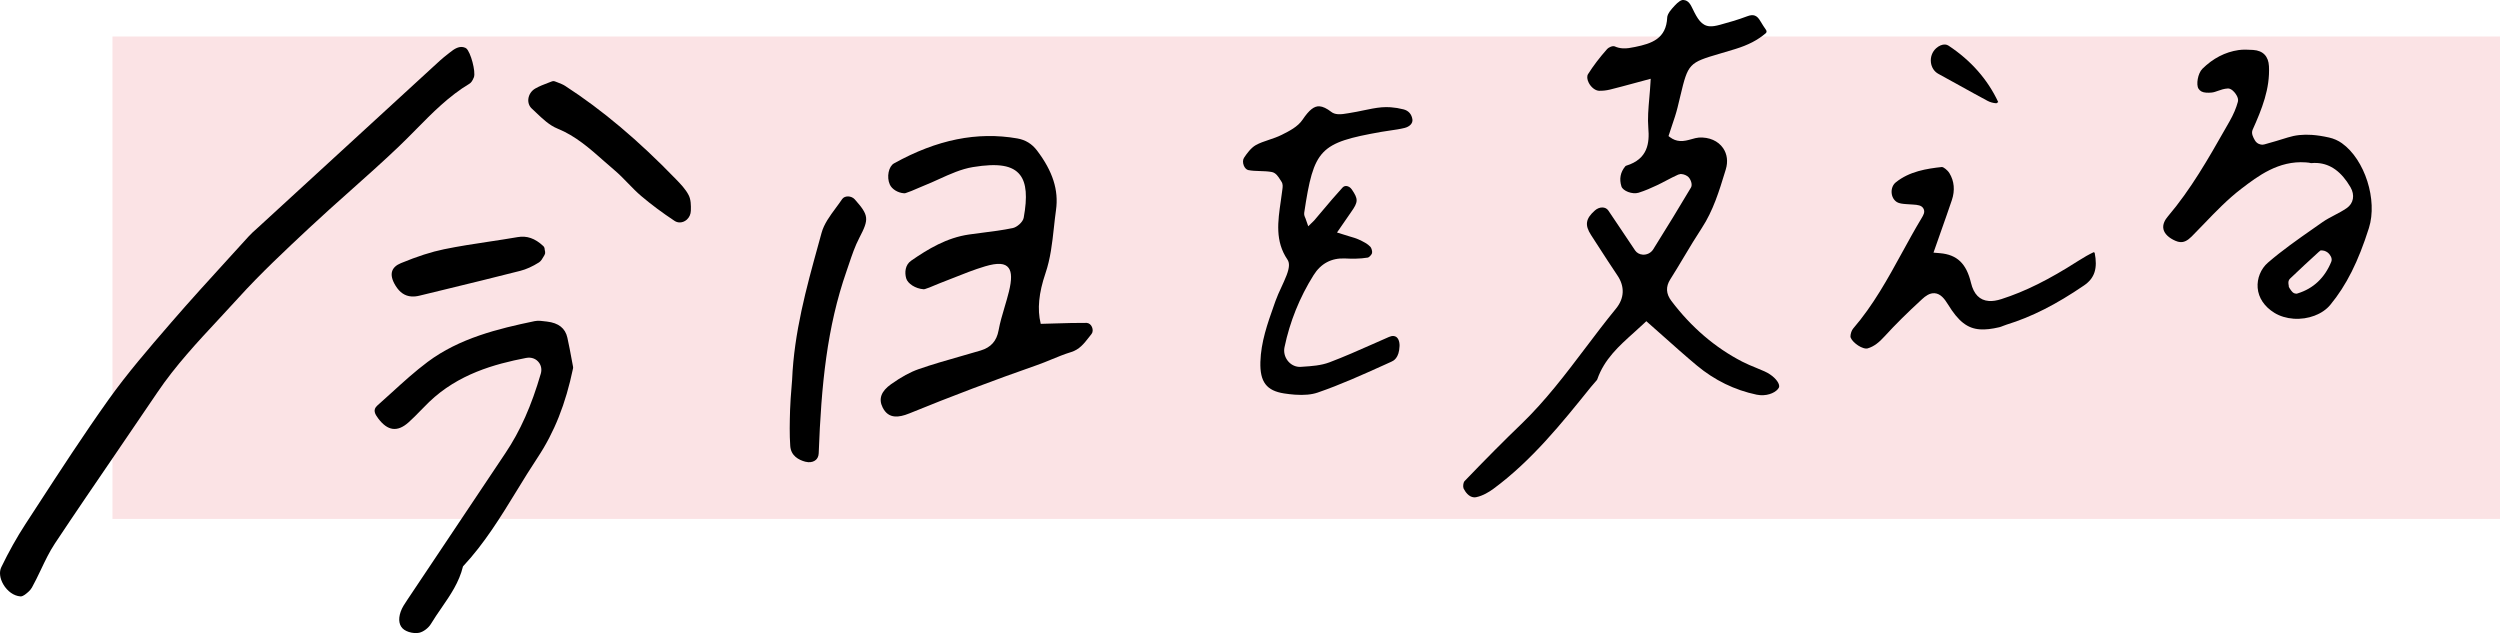 <?xml version="1.0" encoding="iso-8859-1"?>
<!-- Generator: Adobe Illustrator 27.1.1, SVG Export Plug-In . SVG Version: 6.00 Build 0)  -->
<svg version="1.1" id="B0_x5F_mv" xmlns="http://www.w3.org/2000/svg" xmlns:xlink="http://www.w3.org/1999/xlink" x="0px" y="0px"
	 viewBox="0 0 808.218 204.668" style="enable-background:new 0 0 808.218 204.668;" xml:space="preserve">
<g>
	<polygon style="fill:#E60012;" points="1069.795,99.783 1089.805,85.685 1051.47,85.684 1047.707,99.783 	"/>
	<path d="M851.398,163.302c0.167-0.862,0.266-1.956,0.298-3.282c0.029-1.326,0.004-2.321-0.078-2.983h7.495
		c1.362,0,2.403-0.249,3.119-0.745c0.718-0.498,1.245-1.375,1.584-2.637l6.954-25.954c-3.582,1.262-6.903,2.388-9.958,3.382
		c-3.058,0.994-5.084,1.658-6.082,1.989l0.008-6.564c1.662-0.398,4.114-1.076,7.359-2.039c3.24-0.959,6.71-2.038,10.404-3.231
		l5.889-21.979h-15.185l1.599-5.966h15.185l5.356-19.988h6.036l-5.356,19.988h11.681l-1.599,5.969l-11.681-0.002l-5.302,19.791
		c2.991-0.995,5.693-1.94,8.108-2.834c2.412-0.895,4.169-1.575,5.266-2.039l-1.626,6.066c-0.967,0.466-2.678,1.161-5.133,2.089
		c-2.457,0.929-5.23,1.956-8.321,3.082l-8.021,29.933c-1.421,5.303-5.053,7.955-10.894,7.955H851.398z M877.29,163.302
		c-0.049-0.531-0.277-1.442-0.677-2.736c-0.4-1.292-0.693-2.203-0.873-2.733c5.547-1.327,11.044-3.247,16.487-5.769
		c5.446-2.519,10.627-5.569,15.544-9.148c-2.044-3.514-3.485-7.408-4.317-11.685c-0.834-4.276-1.039-8.899-0.614-13.872h-8.175
		l1.545-5.769h20.246l10.232-38.187h6.133l-10.232,38.187h15.865l1.601,2.388c-3.317,5.833-6.99,11.186-11.019,16.06
		c-4.032,4.872-8.39,9.265-13.07,13.177c4.977,6.364,12.028,11.171,21.15,14.418c-0.413,0.332-1,0.895-1.765,1.692
		c-0.766,0.795-1.493,1.574-2.183,2.335c-0.693,0.762-1.139,1.276-1.34,1.543c-4.368-1.857-8.361-4.095-11.972-6.714
		c-3.617-2.618-6.679-5.651-9.196-9.098c-5.084,3.714-10.43,6.896-16.039,9.546C889.009,159.587,883.23,161.711,877.29,163.302z
		 M913.075,138.74c3.442-2.918,6.713-6.166,9.814-9.746c3.101-3.581,5.892-7.459,8.374-11.635h-22.68
		C907.972,125.448,909.471,132.574,913.075,138.74z"/>
	<path d="M976.937,163.203l12.124-45.247c-4.214,3.381-8.38,6.332-12.496,8.851c-0.077-0.2-0.327-0.598-0.75-1.193
		c-0.424-0.598-0.882-1.195-1.37-1.79c-0.489-0.598-0.878-0.961-1.166-1.094c3.433-1.923,7.029-4.326,10.79-7.21
		c3.755-2.883,7.332-5.933,10.722-9.148c3.394-3.215,6.202-6.315,8.431-9.298l4.032,2.387l1.493-5.569h14.113l5.516-20.586h5.938
		l-5.516,20.586h14.115l-1.572,5.868h-14.115l-16.121,60.163h-5.938l16.121-60.163h-13.723l0.167,0.099
		c-1.554,1.924-3.253,3.845-5.099,5.768c-1.844,1.924-3.754,3.778-5.724,5.569l-13.936,52.01H976.937z M987.047,96.775
		c-0.06-0.265-0.292-0.73-0.7-1.393c-0.404-0.663-0.844-1.326-1.316-1.989c-0.472-0.662-0.849-1.059-1.139-1.193
		c4.638-2.055,9.159-4.576,13.559-7.559c4.402-2.983,7.998-5.93,10.794-8.849l3.95,3.778c-2.239,2.056-4.84,4.195-7.803,6.415
		c-2.965,2.221-5.964,4.276-9.001,6.165C992.353,94.039,989.573,95.58,987.047,96.775z M996.466,145.899
		c-0.29-0.132-0.772-0.331-1.447-0.596c-0.675-0.265-1.37-0.513-2.088-0.745c-0.717-0.232-1.236-0.349-1.56-0.349
		c2.089-2.718,4.264-6.116,6.527-10.192c2.26-4.078,4.375-8.336,6.342-12.779c1.97-4.441,3.56-8.553,4.765-12.331l5.125,0.496
		c-1.274,3.78-2.907,7.94-4.903,12.48c-1.996,4.543-4.098,8.935-6.304,13.177C1000.716,139.303,998.564,142.916,996.466,145.899z
		 M1026.298,162.805c0.182-0.931,0.295-2.007,0.331-3.232c0.036-1.229-0.018-2.174-0.167-2.834h7.787
		c1.362,0,2.407-0.267,3.135-0.796c0.723-0.53,1.257-1.424,1.594-2.686l10.512-37.745h-10.999l1.572-5.866h27.061l-1.572,5.866
		h-10.027l-10.885,39.138c-0.657,2.452-1.916,4.425-3.776,5.916s-4.314,2.239-7.364,2.239H1026.298z M1026.917,144.506
		c0.36-2.319,0.681-5.086,0.958-8.303c0.28-3.214,0.513-6.513,0.707-9.895c0.191-3.382,0.308-6.546,0.355-9.497
		c0.044-2.949-0.013-5.352-0.162-7.209l5.575-1.194c0.165,3.249,0.206,6.862,0.112,10.84c-0.091,3.977-0.256,8.04-0.489,12.183
		c-0.236,4.144-0.581,8.039-1.038,11.684c-0.326,0-0.923,0.117-1.797,0.349c-0.876,0.232-1.725,0.446-2.559,0.645
		C1027.747,144.307,1027.193,144.442,1026.917,144.506z M1041.51,91.503c-0.45-0.995-1.027-2.171-1.733-3.531
		c-0.705-1.358-1.454-2.684-2.243-3.977c-0.789-1.293-1.543-2.302-2.255-3.033l4.613-2.686c0.713,0.73,1.506,1.708,2.379,2.934
		c0.868,1.227,1.712,2.502,2.528,3.827c0.811,1.329,1.408,2.487,1.79,3.482c-0.213,0.067-0.685,0.316-1.416,0.745
		c-0.734,0.432-1.452,0.88-2.16,1.343C1042.304,91.074,1041.801,91.37,1041.51,91.503z"/>
	<polygon style="fill:#E60012;" points="940.067,99.268 960.077,85.17 903.291,85.162 899.515,99.261 	"/>
</g>
<g>
	<rect x="36.356" y="11.804" style="fill:#FBE3E5;" width="771.863" height="155.954"/>
	<g>
		<path d="M570.457,120.062c-0.897-0.403-1.812-0.779-2.725-1.154c-1.406-0.572-2.996-1.218-4.485-1.991
			c-8.766-4.519-16.472-11.119-22.906-19.626c-1.755-2.312-1.874-4.594-0.365-6.973c1.534-2.417,3.001-4.871,4.553-7.471
			c1.804-3.016,3.668-6.128,5.626-9.1c3.685-5.604,5.649-12.029,7.546-18.243l0.224-0.736c0.768-2.498,0.462-4.937-0.862-6.874
			c-1.611-2.336-4.474-3.617-7.842-3.418c-0.725,0.055-1.484,0.27-2.351,0.515c-1.145,0.321-2.441,0.687-3.788,0.593
			c-1.148-0.08-2.181-0.476-3.158-1.207l-0.511-0.381l1.153-3.496c0.638-1.866,1.297-3.804,1.773-5.76l0.89-3.682
			c2.505-10.528,2.743-10.784,12.873-13.742c1.408-0.409,3.02-0.881,4.874-1.459c4.214-1.299,7.269-2.885,9.904-5.141
			c0.273-0.237,0.294-0.693,0.089-0.991c-0.593-0.877-1.265-1.866-1.846-2.876c-1.11-1.933-2.271-2.343-4.262-1.591
			c-2.994,1.145-6.089,2.015-8.752,2.742c-1.505,0.413-2.518,0.559-3.392,0.498c-2.659-0.186-3.994-2.519-5.461-5.558
			c-0.703-1.453-1.365-2.826-3.009-2.94c-0.069-0.005-0.309,0.001-0.377,0.013c-1.078,0.242-2.206,1.512-3.301,2.744
			c-1.328,1.501-1.555,2.437-1.573,2.86c-0.295,6.922-5.046,8.467-10.363,9.56c-1.385,0.282-2.693,0.547-4.076,0.45
			c-0.904-0.063-1.75-0.273-2.519-0.622c-0.7-0.305-2.021,0.343-2.445,0.826c-2.477,2.796-4.501,5.452-6.184,8.12
			c-0.42,0.662-0.342,1.703,0.211,2.801c0.732,1.444,2.07,2.513,3.284,2.598c1.171,0.032,2.414-0.099,3.599-0.389
			c2.512-0.621,5.01-1.299,7.771-2.047l5.38-1.451l-0.07,1.243c-0.095,1.715-0.238,3.371-0.379,4.982
			c-0.297,3.406-0.577,6.618-0.316,9.734c0.4,4.797-0.133,9.992-7.122,12.138c-0.134,0.041-0.25,0.116-0.339,0.221
			c-1.576,1.901-1.993,4.084-1.236,6.488c0.461,1.453,3.5,2.657,5.543,2.042c2.139-0.669,4.186-1.585,5.903-2.395
			c1.017-0.475,2.014-0.996,3.009-1.522c1.304-0.683,2.652-1.397,3.905-1.944l0.785-0.196l0.28,0.02
			c0.821,0.057,1.758,0.474,2.278,1.012c0.698,0.729,1.348,2.395,0.774,3.352c-3.717,6.264-7.712,12.805-12.209,19.984
			c-0.721,1.147-2.02,1.798-3.395,1.701c-1.015-0.071-1.902-0.562-2.438-1.341c-1.288-1.895-2.559-3.8-3.824-5.705l-0.161-0.245
			c-1.552-2.343-3.105-4.674-4.693-6.981c-0.897-1.311-2.885-1.288-4.334-0.008c-3.007,2.648-3.331,4.726-1.241,7.947l2.353,3.641
			c2.036,3.151,4.072,6.308,6.169,9.418c2.426,3.585,2.263,7.39-0.454,10.71c-3.42,4.173-6.671,8.476-9.836,12.662
			c-6.375,8.43-12.972,17.15-20.797,24.682c-5.46,5.251-11.29,11.111-18.404,18.509c-0.354,0.477-0.498,1.709-0.243,2.317
			c0.517,1.017,1.639,2.733,3.336,2.852c0.252,0.018,0.516-0.003,0.776-0.057c2.149-0.451,4.166-1.698,5.482-2.659
			c12.388-9.118,22.114-21.202,31.535-32.912l1.956-2.276c0.06-0.063,0.105-0.143,0.133-0.23c2.251-6.5,6.954-10.729,11.936-15.2
			l0.193-0.176c1.041-0.941,2.096-1.887,3.137-2.873l0.594-0.56l5.519,4.888c3.495,3.119,7.109,6.342,10.849,9.461
			c5.707,4.75,12.2,7.918,19.291,9.405c0.384,0.083,0.774,0.132,1.162,0.159c2.875,0.201,5.32-1.071,6.025-2.426
			c0.184-0.366,0.093-0.813-0.014-1.121C574.645,122.991,573.06,121.236,570.457,120.062z"/>
		<path d="M757.102,46.292c-1.186-0.852-2.65-1.5-4.132-1.827c-2.054-0.461-3.868-0.738-5.54-0.855
			c-2.869-0.201-5.429,0.072-7.825,0.835c-2.499,0.795-5.018,1.532-7.541,2.231l-0.589,0.104l-0.28-0.02
			c-0.352-0.025-1.544-0.186-2.245-1.438c-0.523-0.928-1.237-2.193-0.693-3.402c2.986-6.65,5.633-13.223,5.267-20.508
			c-0.162-3.176-1.868-5.039-5.095-5.265c-0.003,0-0.006,0-0.008-0.001c-1.59-0.089-3.23-0.176-4.719,0.043
			c-4.329,0.633-8.257,2.665-11.673,6.026c-1.54,1.514-2.09,5.191-1.287,6.451c0.525,0.822,1.28,1.209,2.528,1.297
			c0.596,0.042,1.206,0.006,1.795-0.047c0.623-0.062,1.314-0.309,2.043-0.57c0.877-0.312,1.869-0.672,3.214-0.75
			c1.04,0.073,1.898,0.985,2.433,1.741c0.682,0.961,0.925,1.825,0.723,2.569c-0.539,2.013-1.439,4.128-2.677,6.298l-1.375,2.411
			c-5.492,9.656-11.171,19.638-18.611,28.389c-0.844,0.994-1.772,2.511-1.397,4.12c0.343,1.473,1.724,2.8,3.887,3.737
			c0.546,0.239,1.069,0.376,1.548,0.409c1.209,0.085,2.342-0.471,3.672-1.799c1.348-1.354,2.676-2.732,4.004-4.116
			c3.785-3.936,7.697-8.003,12.108-11.366c5.323-4.057,11.947-9.11,20.763-8.493c0.704,0.049,1.423,0.133,1.732,0.244
			c0.718-0.072,1.407-0.08,2.069-0.034c4.278,0.299,7.765,2.85,10.665,7.794c1.491,2.545,1.007,5.274-1.201,6.78
			c-1.27,0.875-2.641,1.598-4.012,2.316c-1.325,0.699-2.649,1.391-3.859,2.243l-2.973,2.082c-4.941,3.454-10.049,7.025-14.63,10.989
			c-2.298,1.984-3.572,5.11-3.323,8.158c0.262,3.222,2.187,6.092,5.417,8.073c1.758,1.076,3.913,1.733,6.227,1.895
			c4.679,0.327,9.327-1.432,11.835-4.477c5.196-6.3,9.047-13.965,12.488-24.845C768.699,64.665,764.537,51.592,757.102,46.292z
			 M753.665,84.646c-2.133,5.2-5.782,8.633-10.842,10.201l-0.31,0.095l-0.305-0.021c-0.89-0.062-1.329-0.717-1.918-1.577
			l-0.337-0.603l-0.042-0.477c-0.103-0.481-0.311-1.493,0.458-2.213c3.054-2.918,6.146-5.788,9.264-8.623l0.608-0.487l0.693,0.048
			c0.676,0.047,1.459,0.492,1.841,0.881C753.208,82.307,754.156,83.443,753.665,84.646z"/>
		<path d="M450.508,108.623c-0.441-0.031-0.933,0.074-1.462,0.305l-5.251,2.313c-4.542,2.011-9.237,4.095-13.976,5.887
			c-2.77,1.043-5.77,1.24-8.674,1.427l-0.644,0.044l-0.626-0.005c-1.4-0.098-2.719-0.836-3.616-2.025
			c-0.946-1.253-1.31-2.822-0.997-4.304c1.726-8.276,4.888-16.122,9.4-23.317c2.367-3.774,5.79-5.59,10.172-5.39
			c2.079,0.101,4.803,0.158,7.403-0.29c0.368-0.08,1.177-0.893,1.319-1.407c0.146-0.53-0.141-1.653-0.534-2.082
			c-0.877-0.964-2.307-1.671-3.699-2.32c-0.915-0.426-1.898-0.707-3.042-1.037l-4.043-1.258c0,0,3.873-5.635,4.529-6.564
			c2.355-3.318,2.387-4.212,0.265-7.341c-0.45-0.655-1.108-1.08-1.765-1.126c-0.482-0.034-0.904,0.143-1.251,0.514
			c-2.231,2.424-4.354,4.944-6.478,7.464l-2.666,3.151l-1.929,1.893l-0.924-2.644c-0.195-0.404-0.486-1.015-0.375-1.765
			c3.102-20.621,4.963-22.574,24.903-26.111c0.948-0.168,1.901-0.302,2.856-0.441c1.57-0.224,3.14-0.449,4.668-0.827
			c1.701-0.421,2.723-1.531,2.547-2.758c-0.239-1.688-1.261-2.846-2.879-3.254c-1.374-0.352-2.764-0.583-4.128-0.679
			c-0.995-0.07-1.993-0.067-2.96,0.016c-1.979,0.174-3.933,0.589-5.892,0.998c-1.405,0.297-2.813,0.589-4.232,0.807l-0.747,0.126
			c-1.023,0.174-2.185,0.371-3.238,0.297c-0.887-0.062-1.592-0.306-2.146-0.741c-1.451-1.127-2.731-1.734-3.807-1.81
			c-1.722-0.12-3.358,1.169-5.469,4.309c-1.555,2.315-4.314,3.693-6.791,4.935c-1.313,0.655-2.723,1.136-4.132,1.605
			c-1.523,0.512-2.961,0.991-4.231,1.71c-1.558,0.883-2.912,2.76-3.791,4.092c-0.409,0.623-0.43,1.614-0.059,2.52
			c0.317,0.769,0.866,1.32,1.429,1.443c0.599,0.125,1.207,0.19,1.822,0.233c0.621,0.043,1.246,0.065,1.875,0.081
			c0.67,0.019,1.343,0.038,2.011,0.085c0.629,0.044,1.254,0.11,1.868,0.22c1.351,0.239,2.137,1.503,2.769,2.511l0.385,0.595
			c0.525,0.772,0.414,1.65,0.324,2.385c-0.151,1.276-0.338,2.556-0.522,3.836c-0.976,6.701-1.895,13.033,2.138,18.987
			c0.743,1.088,0.652,2.664-0.291,5.111c-0.51,1.313-1.101,2.597-1.695,3.882c-0.679,1.462-1.358,2.925-1.89,4.437l-0.406,1.147
			c-2.198,6.209-4.273,12.07-4.464,18.503c-0.188,6.472,1.98,9.331,7.733,10.207c1.117,0.167,2.274,0.309,3.444,0.391
			c2.988,0.209,5.391-0.013,7.347-0.684c7.33-2.518,14.576-5.795,21.584-8.96l2.267-1.028c0.615-0.275,2.491-1.124,2.617-5.082
			C452.499,110.422,452.016,108.728,450.508,108.623z"/>
		<path d="M351.313,104.387c0,0-0.003,0-0.006,0c-3.322-0.026-6.641,0.071-10.197,0.178l-4.648,0.132l-0.034-0.147
			c-1.114-4.546-0.608-9.832,1.545-16.155c1.655-4.871,2.184-9.726,2.747-14.862c0.204-1.88,0.411-3.765,0.675-5.636
			c0.903-6.422-1.049-12.531-6.14-19.239c-1.643-2.16-3.729-3.442-6.382-3.906c-12.972-2.244-25.924,0.355-39.831,8.057
			c-1.767,0.968-2.462,4.419-1.38,6.834c0.657,1.483,2.566,2.698,4.579,2.839c0.164,0.011,0.371-0.007,0.548-0.062
			c1.239-0.392,2.437-0.91,3.765-1.492c0.733-0.322,1.465-0.639,2.205-0.932c1.604-0.634,3.198-1.359,4.81-2.093
			c3.539-1.608,7.196-3.274,10.972-3.891c8.189-1.338,12.825-0.552,15.235,2.547c2.044,2.633,2.42,7.028,1.177,13.838
			c-0.261,1.419-2.182,3.04-3.511,3.326c-3.299,0.689-6.736,1.117-9.769,1.501c-1.456,0.182-2.915,0.37-4.367,0.581
			c-7.218,1.033-13.27,4.683-18.739,8.473c-1.979,1.377-2.132,3.84-1.612,5.687c0.477,1.71,2.98,3.362,5.66,3.549
			c0.014,0.001,0.025,0.002,0.039,0.003c0.118-0.008,0.239-0.028,0.352-0.059c0.99-0.293,1.949-0.699,3.089-1.188
			c0.571-0.244,1.14-0.489,1.727-0.709c1.15-0.438,2.294-0.893,3.437-1.348l0.856-0.336c3.341-1.332,6.797-2.712,10.343-3.773
			c4.127-1.216,6.484-1.051,7.637,0.534c0.994,1.368,1.023,3.782,0.086,7.611c-0.414,1.693-0.913,3.374-1.412,5.049
			c-0.758,2.549-1.475,4.956-1.937,7.498c-0.625,3.444-2.467,5.516-5.793,6.515c-2.12,0.637-4.251,1.24-6.381,1.849l-0.406,0.116
			c-4.352,1.245-8.852,2.529-13.189,4.036c-2.778,0.965-5.639,2.525-9.004,4.903c-3.213,2.283-4.098,4.739-2.71,7.516
			c0.919,1.836,2.223,2.785,3.989,2.909c1.27,0.089,2.788-0.234,4.641-0.99c13.258-5.424,27.156-10.682,41.314-15.636
			c1.502-0.525,2.982-1.129,4.689-1.834c1.922-0.79,4.099-1.691,6.274-2.353c2.69-0.82,4.171-2.723,5.735-4.725l0.874-1.109
			c0.457-0.564,0.517-1.457,0.157-2.279C352.692,104.952,352.07,104.44,351.313,104.387z M310.648,116.648
			c-0.001,0-0.001,0-0.002,0.001l-0.002-0.006L310.648,116.648z"/>
		<path d="M676.88,81.522c-1.541,0.722-3.153,1.629-5.028,2.83c-9.481,6.067-17.129,9.873-24.798,12.334
			c-1.548,0.499-2.874,0.702-4.058,0.619c-2.966-0.207-4.918-2.177-5.797-5.854c-1.496-6.256-4.504-9.129-10.054-9.601l-2.074-0.173
			l2.431-6.911c1.229-3.474,2.389-6.758,3.503-10.057c1.06-3.135,0.789-6.151-0.785-8.73c-0.62-1.018-1.933-1.963-2.368-1.993
			c-4.929,0.53-10.558,1.401-14.979,4.975c-0.924,0.749-1.423,1.99-1.339,3.327c0.086,1.315,0.716,2.429,1.728,3.057
			c0.711,0.434,1.824,0.562,2.922,0.639l2.296,0.149c1.422,0.099,2.769,0.194,3.364,1.338c0.568,1.087-0.028,2.071-0.655,3.113
			c-2.178,3.614-4.209,7.322-6.24,11.03c-4.596,8.393-9.348,17.069-15.835,24.589c-0.485,0.562-0.86,1.622-0.886,2.518
			c-0.042,1.273,2.898,3.813,5.01,3.961l0.484-0.033c2.218-0.647,3.823-2.039,5.548-3.924c3.439-3.765,7.294-7.585,12.132-12.027
			c1.027-0.948,2.411-2.015,4.036-1.902c1.924,0.135,3.218,1.824,4.326,3.629c3.381,5.507,6.282,7.766,10.341,8.05
			c1.722,0.12,3.763-0.105,6.249-0.688c0.405-0.094,0.792-0.257,1.182-0.413c0.39-0.157,0.782-0.307,1.178-0.43
			c8.046-2.474,15.999-6.498,25.03-12.669c3.487-2.375,4.418-5.569,3.438-10.557C677.124,81.656,676.998,81.58,676.88,81.522z"/>
		<path d="M272.246,64.382c-0.628,0.937-1.311,1.864-2.007,2.801c-1.976,2.675-3.846,5.208-4.636,8.094l-1.094,3.974
			c-3.828,13.867-7.784,28.216-8.431,43.526l-0.204,2.638c-0.18,2.21-0.376,4.659-0.452,7.105
			c-0.125,4.136-0.208,7.875,0.056,11.671c0.22,3.186,2.76,4.511,4.855,5.07c0.323,0.084,0.637,0.134,0.939,0.155
			c0.984,0.069,1.866-0.193,2.496-0.75c0.39-0.352,0.861-1.004,0.907-2.093c0.839-22.283,2.69-40.818,8.99-58.886l0.799-2.345
			c0.95-2.825,1.932-5.754,3.366-8.495c3.195-6.089,3.056-7.247-1.488-12.384C275.254,63.233,273.075,63.153,272.246,64.382z"/>
		<path d="M626.647,23.871c2.295,1.247,4.582,2.516,6.867,3.784c2.998,1.664,5.999,3.328,9.028,4.944
			c0.8,0.435,1.827,0.718,2.817,0.788l0.001,0.022c0.123-0.042,0.433-0.259,0.638-0.401l0.003-0.005
			c-3.409-7.309-8.813-13.447-16.06-18.239c-0.338-0.224-0.697-0.344-1.099-0.372c-0.918-0.064-2.014,0.394-2.933,1.227
			c-1.252,1.138-1.876,2.844-1.67,4.558C624.435,21.799,625.313,23.148,626.647,23.871z"/>
		<path d="M134.515,41.825c5.23-5.312,10.636-10.8,17.271-14.777c0.438-0.253,0.935-0.826,1.43-2.09
			c0.637-1.777-1.047-8.13-2.469-9.304c-0.103-0.085-0.215-0.154-0.337-0.207c-1.843-0.814-3.544,0.365-5.037,1.564l-0.666,0.527
			c-1.666,1.271-3.206,2.701-4.767,4.152L83.114,73.827c-0.947,0.836-1.892,1.678-2.737,2.611l-6.436,7.066
			c-6.182,6.777-12.575,13.785-18.682,20.852l-0.467,0.547c-6.72,7.776-13.67,15.82-19.762,24.375
			c-8.02,11.268-15.693,23.072-23.218,34.647l-3.58,5.499c-2.787,4.285-5.417,8.981-7.821,13.961
			c-0.724,1.509-0.481,3.571,0.655,5.528c1.311,2.253,3.421,3.744,5.511,3.89l0.15,0.01c0.341,0.024,1-0.32,1.274-0.529
			c0.694-0.52,1.741-1.31,2.31-2.323c0.994-1.78,1.881-3.629,2.762-5.473l0.173-0.361c1.343-2.831,2.734-5.754,4.485-8.4
			c6.591-9.924,13.431-19.932,20.047-29.615c4.372-6.397,8.748-12.804,13.081-19.226c5.821-8.624,12.98-16.308,19.967-23.809
			l0.292-0.314c1.991-2.14,3.985-4.279,5.941-6.443c7.205-7.948,15.181-15.402,22.895-22.613c4.361-4.08,8.823-8.058,13.285-12.03
			c5.131-4.572,10.436-9.293,15.564-14.178C130.704,45.692,132.545,43.821,134.515,41.825z"/>
		<path d="M184.817,116.212c-0.404-2.19-0.852-4.623-1.389-7.028c-0.677-3.073-2.841-4.784-6.602-5.225c0,0-1.596-0.201-2.079-0.234
			c-0.726-0.051-1.316-0.025-1.872,0.086c-11.893,2.472-24.363,5.523-34.63,13.195c-4.042,3.021-7.829,6.467-11.491,9.799
			l-0.422,0.383c-1.431,1.304-2.862,2.602-4.308,3.877c-1.626,1.418-0.804,2.813,0.261,4.236c3.036,4.034,6.185,4.45,9.765,1.268
			c1.387-1.229,2.678-2.56,3.971-3.89c0.888-0.913,1.777-1.826,2.694-2.709c9.398-9.021,21.11-12.269,31.322-14.246
			c1.836-0.362,3.383,0.309,4.279,1.597c0.683,0.984,0.874,2.245,0.515,3.474c-3.009,10.37-6.638,18.524-11.422,25.666
			c-10.43,15.573-31.68,47.377-31.73,47.457c-0.864,1.277-1.676,2.49-2.149,3.844c-0.902,2.583-0.488,4.707,1.136,5.824
			c0.851,0.583,2.079,0.981,3.291,1.066c0.538,0.038,1.066,0.008,1.544-0.087c1.369-0.294,3.007-1.528,3.813-2.865
			c1.053-1.748,2.216-3.439,3.393-5.145c2.939-4.268,5.714-8.292,6.971-13.447c6.912-7.378,12.227-16.06,17.366-24.454
			c2.201-3.596,4.409-7.197,6.738-10.705c5.437-8.2,9.078-17.361,11.466-28.839c0.038-0.187,0.04-0.371,0.008-0.551L184.817,116.212
			z"/>
		<path d="M218.509,57.922c-12.124-12.537-23.834-22.398-35.798-30.149c-0.671-0.437-1.458-0.743-2.442-1.129l-0.836-0.32
			c-0.336-0.135-0.707-0.127-1.048,0.005l-1.228,0.471c-1.359,0.518-2.764,1.049-4.102,1.814c-1.245,0.71-2.085,1.966-2.249,3.364
			c-0.136,1.194,0.266,2.331,1.095,3.102l1.322,1.246c2.162,2.062,4.398,4.196,6.991,5.241c5.841,2.358,10.419,6.412,15.089,10.543
			c1.099,0.974,2.207,1.948,3.325,2.89c1.539,1.294,2.994,2.795,4.439,4.283c1.348,1.392,2.744,2.833,4.269,4.121
			c3.208,2.72,6.81,5.401,10.705,7.98c0.469,0.311,0.98,0.486,1.518,0.524c0.873,0.061,1.779-0.266,2.487-0.907
			c0.797-0.719,1.255-1.729,1.297-2.846c0.061-1.79,0.021-3.642-0.7-5.047C221.643,61.144,219.977,59.429,218.509,57.922z"/>
		<path d="M129.608,85.073c-1.526,0.629-2.479,1.509-2.829,2.605c-0.412,1.275-0.031,2.867,1.131,4.737
			c1.345,2.161,3.013,3.281,5.098,3.426c0.818,0.057,1.704-0.031,2.629-0.262l7.793-1.895c8.269-2.007,16.542-4.025,24.784-6.128
			c1.917-0.49,3.945-1.407,6.038-2.726c0.65-0.417,1.101-1.204,1.571-2.03l0.232-0.413c0.177-0.3,0.238-0.652,0.17-0.997
			l-0.075-0.395c-0.022-0.119-0.053-0.277-0.073-0.39c0.009-0.401-0.154-0.791-0.452-1.068c-2.707-2.524-5.323-3.392-8.284-2.88
			c-3.099,0.535-6.213,1.009-9.327,1.476c-4.747,0.716-9.657,1.459-14.465,2.448C139.412,81.43,134.983,82.858,129.608,85.073z"/>
	</g>
</g>
</svg>
